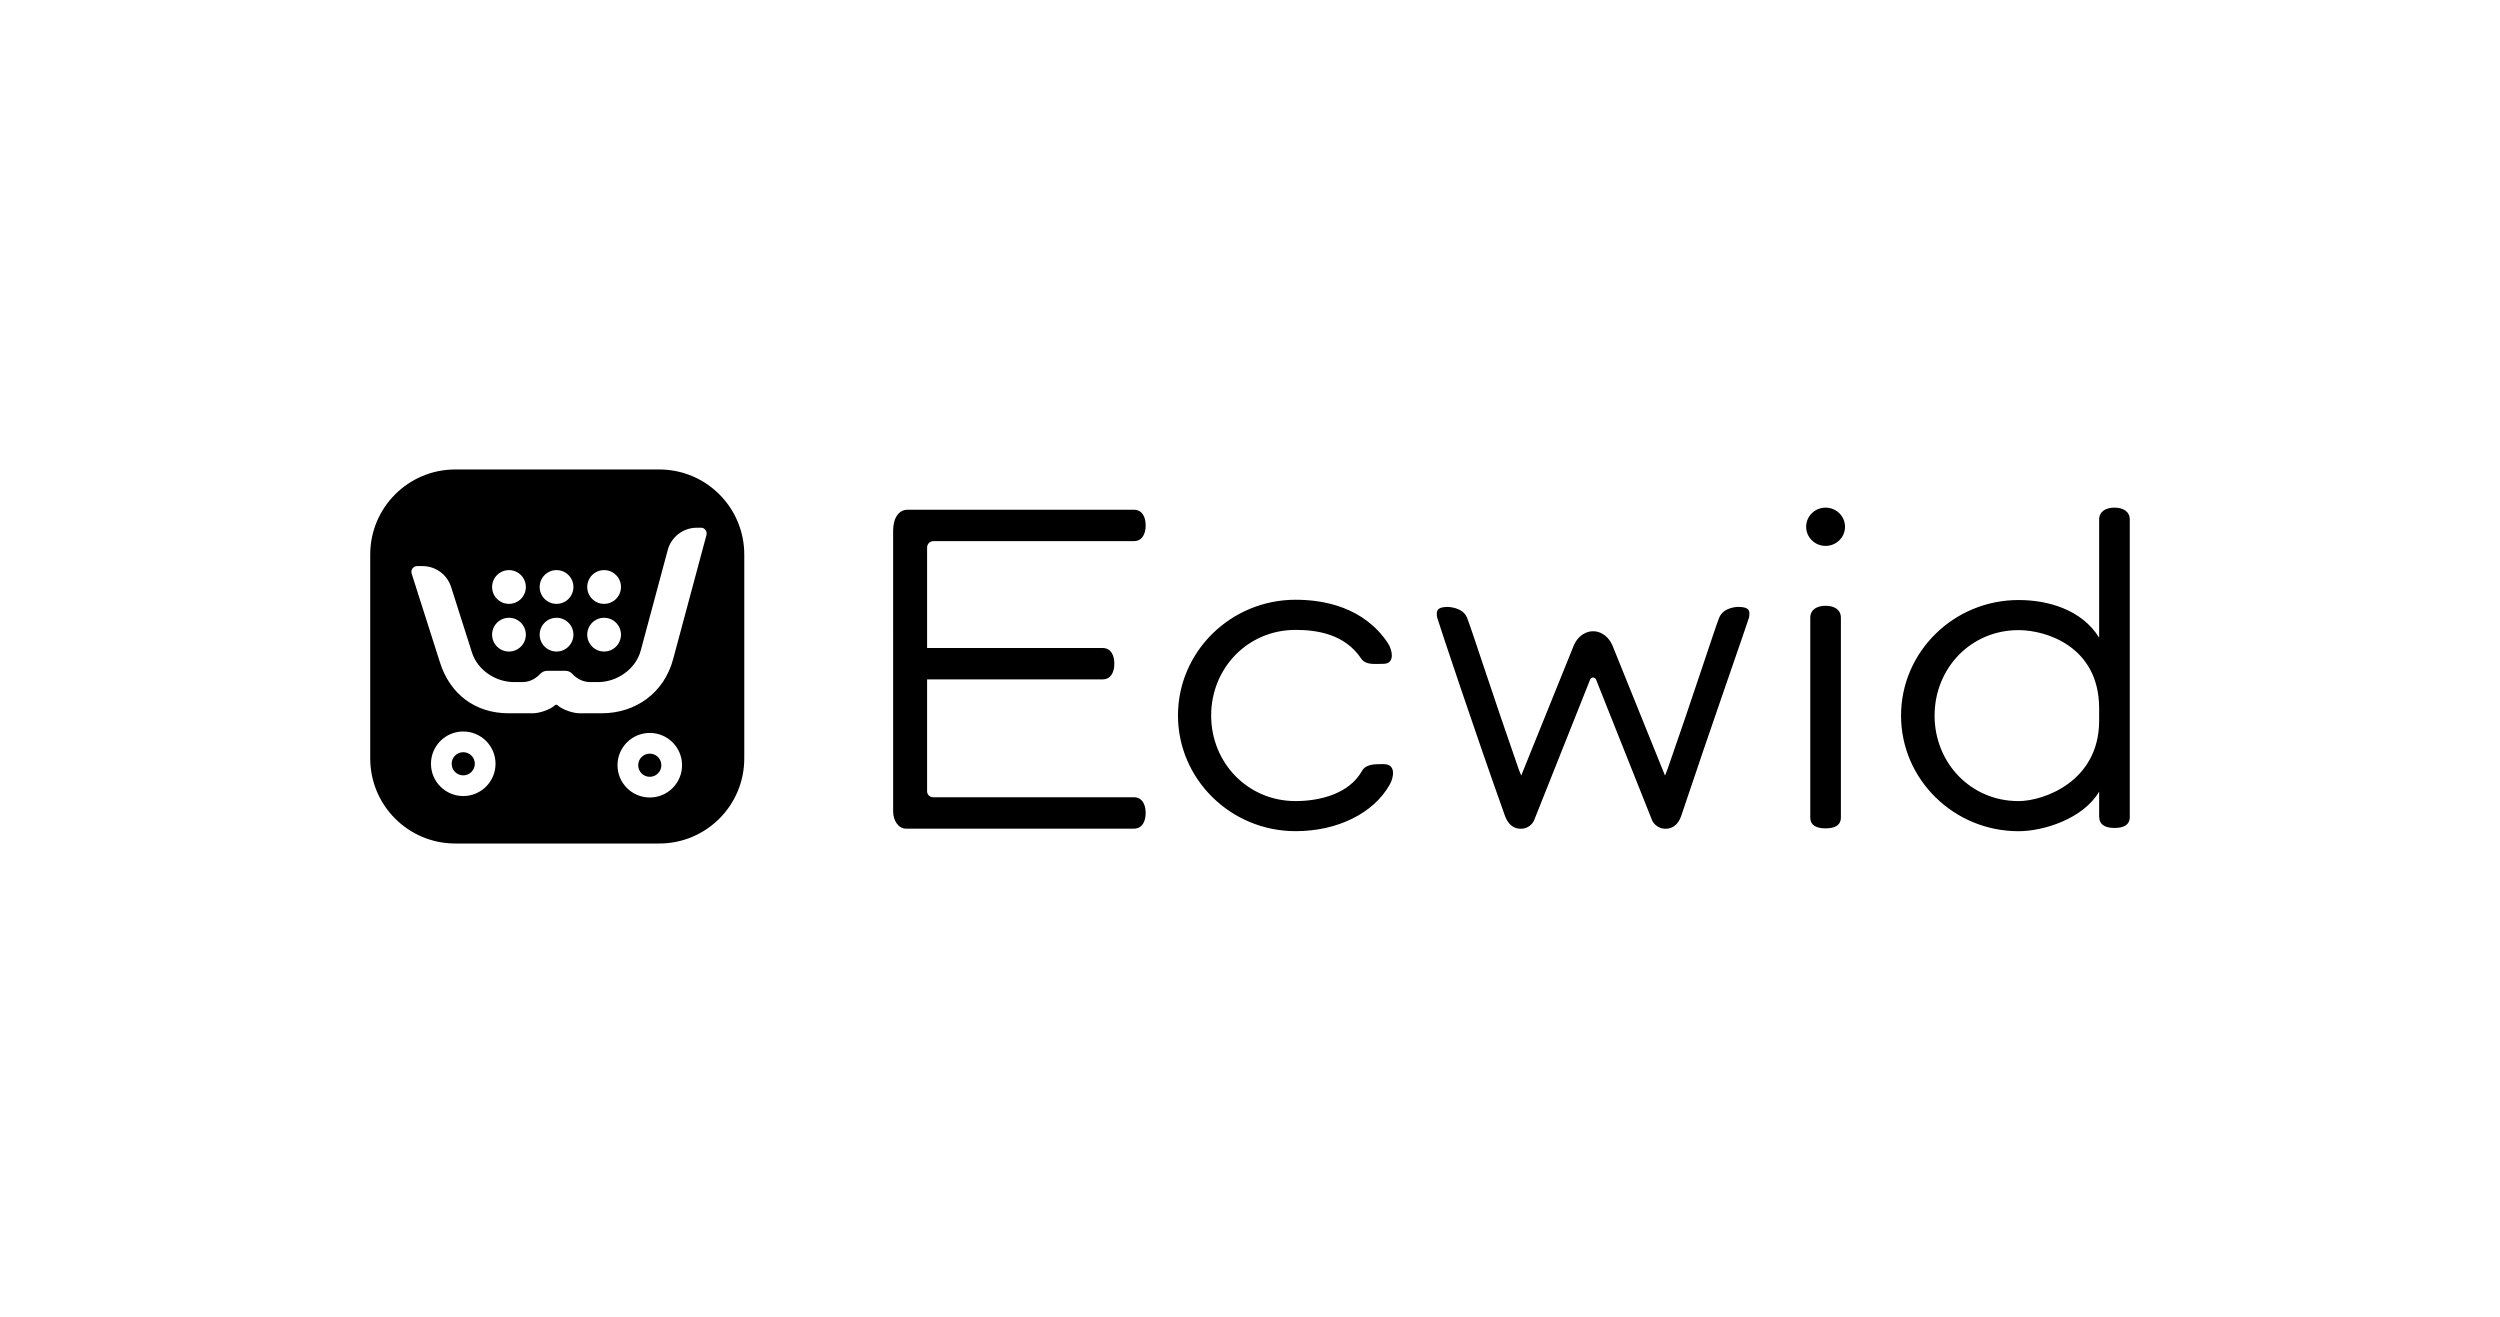 <svg xmlns="http://www.w3.org/2000/svg" width="655" height="345" viewBox="0 0 655 345">
  <g fill="none" fill-rule="evenodd">
    <rect width="655" height="345" fill="#FFFFFF"/>
    <g fill="#000000" fill-rule="nonzero" transform="translate(97 123)">
      <path d="M75.72,0 L22.28,0 C9.978,0 0,9.978 0,22.285 L0,75.72 C0,88.027 9.978,98 22.28,98 L75.72,98 C88.027,98 98,88.027 98,75.72 L98,22.28 C98,9.978 88.022,0 75.72,0 Z M61.275,26.369 C63.718,26.369 65.696,28.347 65.696,30.79 C65.696,33.233 63.718,35.212 61.275,35.212 C58.832,35.212 56.854,33.233 56.854,30.79 C56.854,28.347 58.832,26.369 61.275,26.369 Z M61.275,38.858 C63.718,38.858 65.696,40.836 65.696,43.28 C65.696,45.723 63.718,47.701 61.275,47.701 C58.832,47.701 56.854,45.723 56.854,43.28 C56.854,40.836 58.832,38.858 61.275,38.858 Z M48.813,26.369 C51.256,26.369 53.235,28.347 53.235,30.79 C53.235,33.233 51.256,35.212 48.813,35.212 C46.37,35.212 44.392,33.233 44.392,30.79 C44.392,28.347 46.37,26.369 48.813,26.369 Z M48.813,38.858 C51.256,38.858 53.235,40.836 53.235,43.28 C53.235,45.723 51.256,47.701 48.813,47.701 C46.37,47.701 44.392,45.723 44.392,43.28 C44.392,40.836 46.37,38.858 48.813,38.858 Z M36.351,26.369 C38.794,26.369 40.773,28.347 40.773,30.79 C40.773,33.233 38.794,35.212 36.351,35.212 C33.908,35.212 31.93,33.233 31.93,30.79 C31.93,28.347 33.908,26.369 36.351,26.369 Z M36.351,38.858 C38.794,38.858 40.773,40.836 40.773,43.28 C40.773,45.723 38.794,47.701 36.351,47.701 C33.908,47.701 31.93,45.723 31.93,43.28 C31.93,40.836 33.908,38.858 36.351,38.858 Z M24.368,85.565 C19.7,85.565 15.912,81.778 15.912,77.11 C15.912,72.438 19.7,68.65 24.368,68.65 C29.04,68.65 32.828,72.438 32.828,77.11 C32.832,81.778 29.04,85.565 24.368,85.565 Z M73.24,85.944 C68.573,85.944 64.785,82.156 64.785,77.488 C64.785,72.816 68.573,69.028 73.24,69.028 C77.912,69.028 81.7,72.816 81.7,77.488 C81.7,82.156 77.912,85.944 73.24,85.944 Z M88.095,17.166 L79.353,49.729 C77.019,58.422 69.653,63.878 60.651,63.878 L54.885,63.878 C52.979,63.878 50.222,62.848 49.077,61.772 C48.886,61.594 48.585,61.594 48.394,61.772 C47.25,62.848 44.492,63.878 42.587,63.878 L36.251,63.878 C27.536,63.878 20.931,58.909 18.287,50.604 L10.853,27.285 C10.707,26.82 10.785,26.328 11.076,25.931 C11.363,25.539 11.806,25.311 12.302,25.311 L13.725,25.316 C17.152,25.33 20.156,27.531 21.191,30.795 L26.651,47.943 C28.128,52.587 32.855,55.71 37.728,55.71 L39.847,55.705 C42.035,55.705 43.576,54.584 44.506,53.581 C44.989,53.057 45.663,52.751 46.379,52.751 L51.138,52.756 C51.812,52.756 52.469,53.025 52.92,53.522 C53.823,54.511 55.422,55.705 57.629,55.705 L59.648,55.71 C64.68,55.71 69.562,52.314 70.87,47.455 L77.949,21.091 C78.874,17.658 81.996,15.265 85.547,15.265 L86.796,15.265 C86.915,15.265 87.033,15.283 87.143,15.329 C87.94,15.666 88.291,16.446 88.095,17.166 Z"/>
      <path d="M73.24 74.453C71.567 74.453 70.209 75.811 70.209 77.488 70.209 79.166 71.567 80.524 73.24 80.524 74.918 80.524 76.276 79.166 76.276 77.488 76.276 75.811 74.918 74.453 73.24 74.453zM24.368 74.074C22.695 74.074 21.337 75.433 21.337 77.11 21.337 78.787 22.695 80.146 24.368 80.146 26.045 80.146 27.404 78.787 27.404 77.11 27.404 75.433 26.045 74.074 24.368 74.074z"/>
      <path d="M128.535 67.204C126.319 67.204 123.896 67.1 122.822 69.008 119.453 75.003 111.762 76.884 105.442 76.884 92.872 76.884 83.322 66.824 83.322 54.459 83.322 42.093 92.872 32.033 105.442 32.033 111.027 32.033 118.297 33.096 122.611 39.52 123.831 41.338 126.245 40.922 128.462 40.922 131.569 40.922 130.821 37.273 129.6 35.451 123.322 26.101 113.001 24.135 105.447 24.135 88.453 24.135 74.63 37.735 74.63 54.45 74.63 71.165 88.458 84.765 105.447 84.765 116.433 84.765 125.883 80.085 130.114 72.557 131.183 70.659 131.821 67.204 128.535 67.204zM244.303 25.717C242.087 25.717 240.292 26.676 240.292 28.855L240.292 81.175C240.292 83.354 242.087 84.032 244.303 84.032 246.52 84.032 248.314 83.354 248.314 81.175L248.314 28.855C248.319 26.676 246.52 25.717 244.303 25.717zM244.303 0C241.495 0 239.209 2.247 239.209 5.014 239.209 7.781 241.495 10.028 244.303 10.028 247.112 10.028 249.397 7.781 249.397 5.014 249.402 2.247 247.117 0 244.303 0zM221.596 26.015C221.518 26.015 221.362 26.006 221.357 26.006 221.343 26.006 217.576 26.006 216.428 28.828 215.322 31.563 209.297 50.245 202.918 68.452 202.711 69.044 202.463 69.623 202.234 70.202L188.517 36.252C187.906 34.796 186.998 33.702 185.809 33.046 185.125 32.657 184.363 32.386 183.418 32.386 183.409 32.386 183.404 32.39 183.395 32.39 183.386 32.39 183.381 32.386 183.372 32.386 182.427 32.386 181.665 32.657 180.981 33.046 179.788 33.702 178.884 34.791 178.273 36.252L164.556 70.202C164.327 69.623 164.079 69.044 163.872 68.452 157.443 50.096 151.468 31.559 150.362 28.828 149.219 26.006 145.277 26.011 145.199 26.015 143.18 26.056 142.376 26.576 142.441 27.86 142.432 28.154 142.454 28.47 142.555 28.846 142.863 30.008 152.459 58.817 160.274 80.682 160.784 82.106 161.885 84.132 164.487 84.132 166.213 84.132 167.493 83.011 167.957 81.858L182.624 45.023C182.766 44.684 183.078 44.516 183.39 44.507 183.707 44.516 184.019 44.684 184.157 45.023L198.824 81.858C199.288 83.011 200.66 84.132 202.293 84.132 204.946 84.132 206.029 82.12 206.506 80.682 213.84 58.722 223.918 30.008 224.225 28.846 224.326 28.47 224.349 28.154 224.34 27.86 224.418 26.576 223.615 26.056 221.596 26.015zM63.084 75.881L10.491 75.881C9.61 75.881 8.899 75.18 8.899 74.316L8.899 44.996 54.878 44.996C57.017 44.996 57.957 43.156 57.957 40.886 57.957 38.616 57.017 36.776 54.878 36.776L8.899 36.776 8.899 10.426C8.899 9.513 9.651 8.771 10.583 8.771L63.084 8.771C65.222 8.771 66.163 6.931 66.163 4.661 66.163 2.392 65.222.552 63.084.552L3.782.552C1.478.552 0 2.704 0 6.072 0 6.072.005 79.669.005 79.715.041 81.898 1.303 84.105 3.382 84.105L63.084 84.105C65.222 84.105 66.163 82.265 66.163 79.995 66.163 77.721 65.222 75.881 63.084 75.881zM319.989 0C317.772 0 315.978.959 315.978 3.138L315.978 34.063C311.421 26.725 302.614 24.207 294.858 24.207 277.883 24.207 264.074 37.793 264.074 54.49 264.074 71.188 277.883 84.774 294.858 84.774 301.481 84.774 311.797 81.505 315.978 74.407L315.978 81.062C315.978 81.076 315.987 81.085 315.987 81.098 315.987 81.175 316.001 81.22 316.015 81.225 316.116 83.255 317.841 83.924 319.989 83.924 322.206 83.924 324 83.246 324 81.066L324 72.77 324 8.586 324 3.138C324 .959 322.206 0 319.989 0zM294.854 76.889C282.298 76.889 272.862 66.843 272.862 54.49 272.862 42.138 282.298 32.092 294.854 32.092 302.132 32.092 315.868 36.392 315.973 52.397L315.973 56.014C315.872 71.762 301.448 76.889 294.854 76.889z" transform="translate(137 10)"/>
    </g>
  </g>
</svg>

